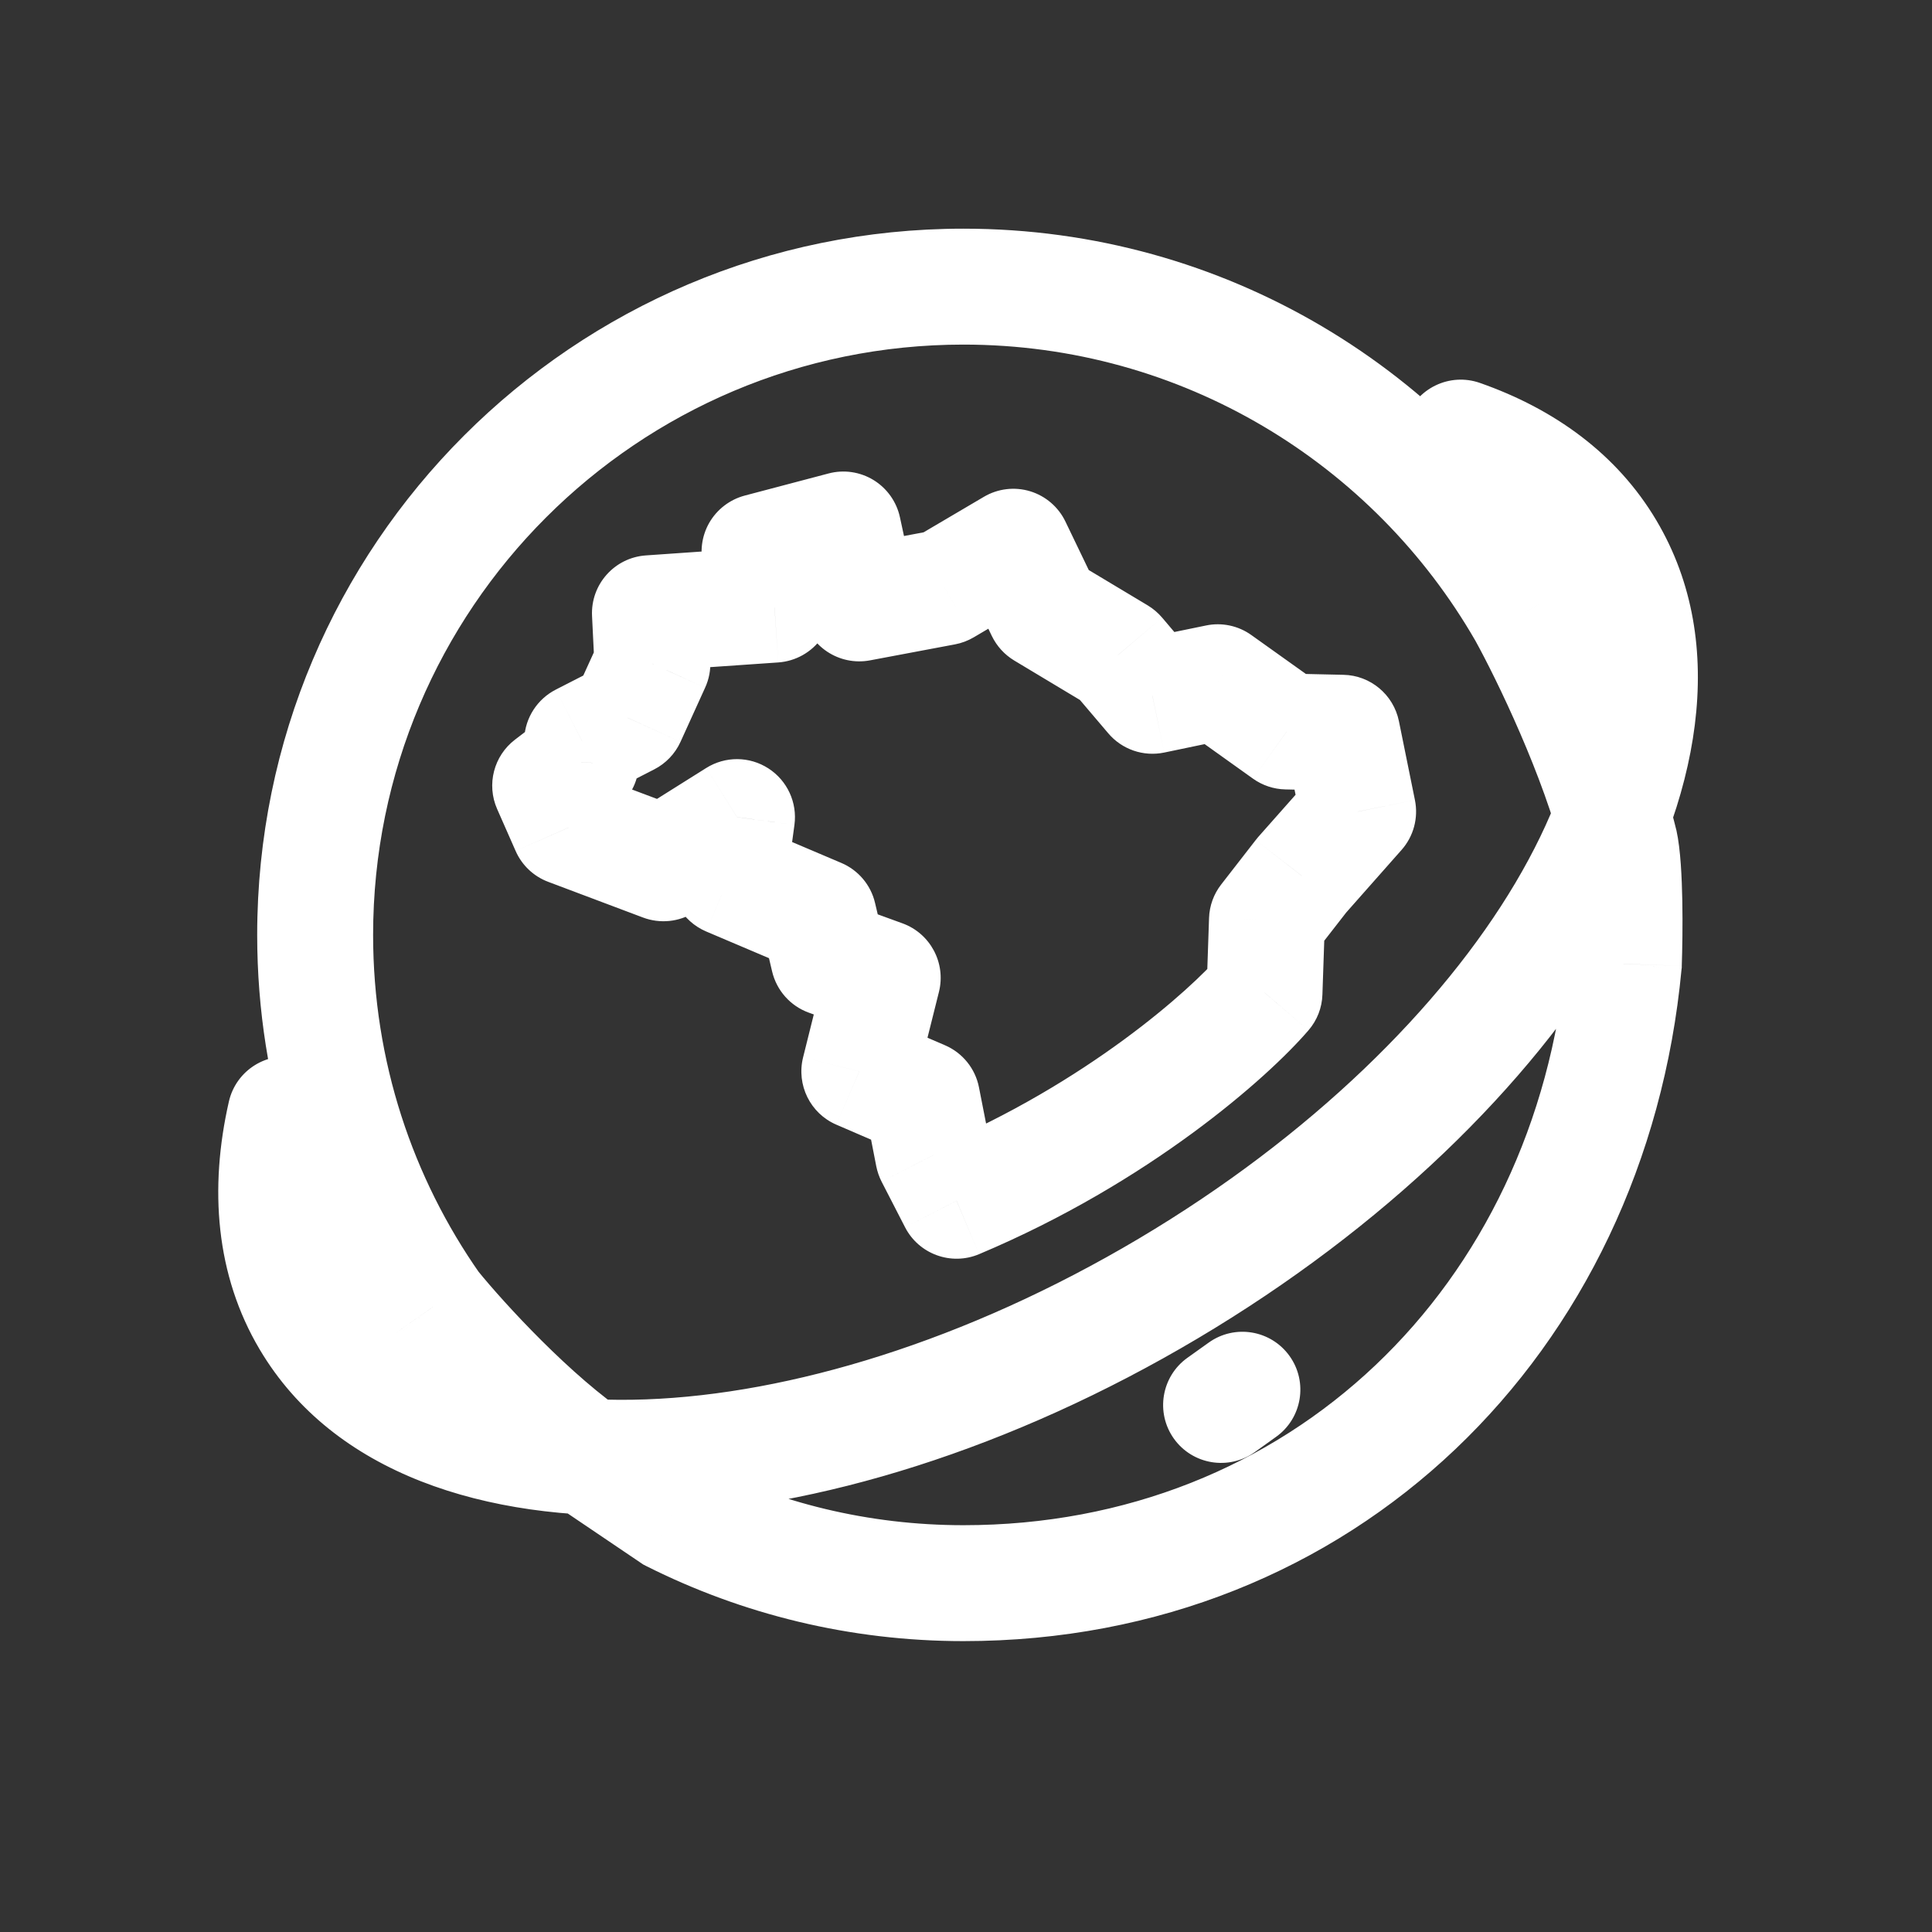 <svg width="25" height="25" viewBox="0 0 25 25" fill="none" xmlns="http://www.w3.org/2000/svg">
<rect x="0" y="0" width="25" height="25" fill="#333333" stroke="none"/>
<path d="M21.013 12.473L21.759 12.543L21.762 12.521L21.762 12.498L21.013 12.473ZM8.704 19.597L8.284 20.218L8.324 20.245L8.367 20.267L8.704 19.597ZM5.598 16.914L4.984 17.345L4.999 17.367L5.016 17.387L5.598 16.914ZM19.742 7.918L20.398 7.555L20.392 7.544L19.742 7.918ZM7.729 18.938L8.15 18.316L8.144 18.312L7.729 18.938ZM20.96 10.908L21.693 10.745L21.691 10.738L21.689 10.73L20.96 10.908ZM20.788 7.116L21.433 6.733L20.788 7.116ZM15.114 16.675L14.732 16.03L15.114 16.675ZM4.006 17.08L4.651 16.697L4.006 17.08ZM19.15 4.955C18.759 4.818 18.331 5.024 18.194 5.415C18.057 5.806 18.263 6.234 18.654 6.371L19.15 4.955ZM4.425 14.587C4.517 14.183 4.264 13.781 3.861 13.689C3.457 13.597 3.055 13.849 2.962 14.253L4.425 14.587ZM16.512 18.593C16.849 18.353 16.928 17.884 16.687 17.547C16.446 17.21 15.978 17.132 15.641 17.373L16.512 18.593ZM15.365 17.57C15.028 17.811 14.95 18.279 15.19 18.616C15.431 18.953 15.899 19.031 16.237 18.79L15.365 17.57ZM7.518 9.863L7.973 10.459C8.147 10.326 8.255 10.123 8.267 9.904L7.518 9.863ZM7.533 9.592L7.191 8.924C6.954 9.046 6.799 9.284 6.784 9.55L7.533 9.592ZM8.123 9.289L8.465 9.956C8.616 9.879 8.736 9.753 8.806 9.599L8.123 9.289ZM8.442 8.588L9.124 8.899C9.174 8.79 9.197 8.671 9.191 8.552L8.442 8.588ZM8.41 7.935L8.358 7.187C7.951 7.215 7.641 7.564 7.661 7.971L8.41 7.935ZM10.02 7.823L10.071 8.572C10.296 8.556 10.502 8.44 10.632 8.256C10.762 8.072 10.803 7.839 10.742 7.622L10.02 7.823ZM9.828 7.138L9.636 6.413C9.442 6.465 9.277 6.592 9.177 6.766C9.078 6.94 9.052 7.147 9.106 7.34L9.828 7.138ZM10.912 6.852L11.645 6.693C11.602 6.493 11.478 6.319 11.304 6.212C11.129 6.105 10.918 6.074 10.72 6.127L10.912 6.852ZM11.119 7.808L10.386 7.967C10.472 8.364 10.859 8.62 11.258 8.545L11.119 7.808ZM12.219 7.601L12.358 8.338C12.443 8.322 12.525 8.291 12.6 8.247L12.219 7.601ZM13.111 7.075L13.787 6.75C13.697 6.561 13.53 6.418 13.33 6.357C13.129 6.296 12.912 6.322 12.731 6.429L13.111 7.075ZM13.51 7.904L12.834 8.229C12.898 8.361 12.998 8.471 13.124 8.547L13.51 7.904ZM14.466 8.477L15.038 7.992C14.985 7.93 14.922 7.876 14.852 7.834L14.466 8.477ZM14.912 9.003L14.341 9.489C14.518 9.698 14.796 9.794 15.065 9.738L14.912 9.003ZM15.757 8.828L16.193 8.218C16.023 8.096 15.809 8.051 15.605 8.094L15.757 8.828ZM16.65 9.466L16.214 10.076C16.336 10.163 16.482 10.212 16.633 10.215L16.65 9.466ZM17.367 9.482L18.102 9.332C18.032 8.989 17.734 8.739 17.384 8.732L17.367 9.482ZM17.574 10.502L18.136 10.998C18.292 10.822 18.356 10.583 18.309 10.352L17.574 10.502ZM16.841 11.33L16.279 10.833C16.269 10.845 16.259 10.857 16.249 10.87L16.841 11.33ZM16.395 11.904L15.803 11.444C15.706 11.568 15.65 11.721 15.645 11.879L16.395 11.904ZM16.363 12.844L16.931 13.333C17.043 13.204 17.107 13.04 17.112 12.87L16.363 12.844ZM12.378 15.538L11.711 15.88C11.89 16.229 12.308 16.381 12.669 16.229L12.378 15.538ZM12.075 14.948L11.339 15.092C11.353 15.161 11.376 15.228 11.408 15.291L12.075 14.948ZM11.932 14.215L12.668 14.071C12.621 13.828 12.456 13.624 12.229 13.526L11.932 14.215ZM11.119 13.864L10.392 13.682C10.303 14.039 10.485 14.408 10.822 14.553L11.119 13.864ZM11.422 12.653L12.15 12.835C12.243 12.462 12.039 12.079 11.678 11.948L11.422 12.653ZM10.721 12.398L9.991 12.57C10.049 12.816 10.227 13.017 10.464 13.103L10.721 12.398ZM10.593 11.856L11.323 11.684C11.269 11.452 11.106 11.259 10.886 11.166L10.593 11.856ZM9.43 11.362L8.687 11.261C8.641 11.596 8.826 11.92 9.137 12.053L9.43 11.362ZM9.537 10.573L10.28 10.674C10.319 10.386 10.188 10.101 9.943 9.943C9.698 9.785 9.385 9.783 9.138 9.938L9.537 10.573ZM8.585 11.171L8.321 11.873C8.54 11.955 8.786 11.931 8.984 11.806L8.585 11.171ZM7.358 10.709L6.672 11.011C6.753 11.196 6.905 11.34 7.094 11.411L7.358 10.709ZM7.119 10.167L6.664 9.571C6.389 9.781 6.293 10.152 6.433 10.469L7.119 10.167ZM13.545 7.925L13.931 7.282V7.282L13.545 7.925ZM15.335 8.916L15.182 8.181V8.181L15.335 8.916ZM20.266 12.403C19.866 16.659 16.685 19.736 12.467 19.736V21.236C17.515 21.236 21.293 17.514 21.759 12.543L20.266 12.403ZM4.828 12.098C4.828 7.879 8.248 4.459 12.467 4.459V2.959C7.42 2.959 3.328 7.051 3.328 12.098H4.828ZM12.467 19.736C11.234 19.736 10.07 19.445 9.041 18.927L8.367 20.267C9.601 20.887 10.994 21.236 12.467 21.236V19.736ZM6.211 16.483C5.34 15.242 4.828 13.731 4.828 12.098H3.328C3.328 14.049 3.941 15.86 4.984 17.345L6.211 16.483ZM12.467 4.459C15.299 4.459 17.772 6 19.092 8.292L20.392 7.544C18.815 4.805 15.857 2.959 12.467 2.959V4.459ZM9.124 18.976L8.15 18.316L7.309 19.559L8.284 20.218L9.124 18.976ZM21.762 12.498C21.769 12.295 21.775 11.973 21.769 11.655C21.763 11.363 21.748 10.994 21.693 10.745L20.228 11.07C20.246 11.15 20.263 11.371 20.269 11.683C20.274 11.97 20.269 12.265 20.263 12.447L21.762 12.498ZM20.143 7.499C20.688 8.416 20.575 9.798 19.607 11.428C18.656 13.031 16.962 14.706 14.732 16.03L15.497 17.32C17.901 15.892 19.795 14.051 20.897 12.194C21.983 10.365 22.389 8.343 21.433 6.733L20.143 7.499ZM14.732 16.03C12.501 17.354 10.22 18.04 8.358 18.108C6.463 18.177 5.195 17.615 4.651 16.697L3.361 17.463C4.317 19.074 6.286 19.684 8.412 19.607C10.571 19.528 13.094 18.747 15.497 17.32L14.732 16.03ZM18.654 6.371C19.354 6.616 19.848 7.002 20.143 7.499L21.433 6.733C20.922 5.872 20.11 5.291 19.15 4.955L18.654 6.371ZM4.651 16.697C4.322 16.143 4.231 15.434 4.425 14.587L2.962 14.253C2.706 15.376 2.789 16.5 3.361 17.463L4.651 16.697ZM15.641 17.373L15.365 17.57L16.237 18.79L16.512 18.593L15.641 17.373ZM19.086 8.281C19.366 8.787 19.981 10.055 20.232 11.085L21.689 10.73C21.392 9.51 20.703 8.105 20.398 7.555L19.086 8.281ZM5.016 17.387C5.389 17.846 6.375 18.94 7.315 19.563L8.144 18.312C7.397 17.817 6.525 16.866 6.18 16.441L5.016 17.387ZM8.267 9.904L8.282 9.633L6.784 9.55L6.769 9.821L8.267 9.904ZM7.875 10.259L8.465 9.956L7.781 8.622L7.191 8.924L7.875 10.259ZM8.806 9.599L9.124 8.899L7.759 8.278L7.44 8.978L8.806 9.599ZM9.191 8.552L9.159 7.898L7.661 7.971L7.693 8.625L9.191 8.552ZM10.742 7.622L10.551 6.937L9.106 7.34L9.297 8.025L10.742 7.622ZM10.02 7.863L11.104 7.577L10.72 6.127L9.636 6.413L10.02 7.863ZM10.179 7.01L10.386 7.967L11.852 7.649L11.645 6.693L10.179 7.01ZM11.258 8.545L12.358 8.338L12.08 6.864L10.98 7.071L11.258 8.545ZM12.6 8.247L13.492 7.721L12.731 6.429L11.838 6.955L12.6 8.247ZM12.435 7.4L12.834 8.229L14.186 7.579L13.787 6.75L12.435 7.4ZM13.894 8.963L14.341 9.489L15.484 8.518L15.038 7.992L13.894 8.963ZM15.321 9.438L16.214 10.076L17.086 8.855L16.193 8.218L15.321 9.438ZM16.633 10.215L17.35 10.231L17.384 8.732L16.666 8.716L16.633 10.215ZM16.632 9.631L16.839 10.651L18.309 10.352L18.102 9.332L16.632 9.631ZM17.012 10.005L16.279 10.833L17.403 11.827L18.136 10.998L17.012 10.005ZM16.249 10.87L15.803 11.444L16.987 12.364L17.433 11.791L16.249 10.87ZM15.645 11.879L15.613 12.819L17.112 12.87L17.144 11.929L15.645 11.879ZM15.794 12.355C15.411 12.801 14.068 14.013 12.088 14.847L12.669 16.229C14.87 15.303 16.401 13.95 16.931 13.333L15.794 12.355ZM13.046 15.195L12.743 14.605L11.408 15.291L11.711 15.88L13.046 15.195ZM12.812 14.804L12.668 14.071L11.196 14.359L11.339 15.092L12.812 14.804ZM12.229 13.526L11.416 13.176L10.822 14.553L11.635 14.904L12.229 13.526ZM11.847 14.046L12.15 12.835L10.694 12.471L10.392 13.682L11.847 14.046ZM11.678 11.948L10.977 11.693L10.464 13.103L11.166 13.358L11.678 11.948ZM11.451 12.226L11.323 11.684L9.863 12.028L9.991 12.57L11.451 12.226ZM10.886 11.166L9.723 10.672L9.137 12.053L10.3 12.547L10.886 11.166ZM10.173 11.463L10.28 10.674L8.794 10.473L8.687 11.261L10.173 11.463ZM9.138 9.938L8.186 10.536L8.984 11.806L9.936 11.209L9.138 9.938ZM8.85 10.469L7.622 10.007L7.094 11.411L8.321 11.873L8.85 10.469ZM8.044 10.406L7.805 9.864L6.433 10.469L6.672 11.011L8.044 10.406ZM7.574 10.763L7.973 10.459L7.063 9.266L6.664 9.571L7.574 10.763ZM13.124 8.547L13.159 8.568L13.931 7.282L13.896 7.261L13.124 8.547ZM13.159 8.568L14.08 9.121L14.852 7.834L13.931 7.282L13.159 8.568ZM15.065 9.738L15.487 9.65L15.182 8.181L14.76 8.269L15.065 9.738ZM15.487 9.65L15.909 9.562L15.605 8.094L15.182 8.181L15.487 9.65ZM8.462 8.683L10.071 8.572L9.968 7.075L8.358 7.187L8.462 8.683Z" fill="white"/>
</svg>
